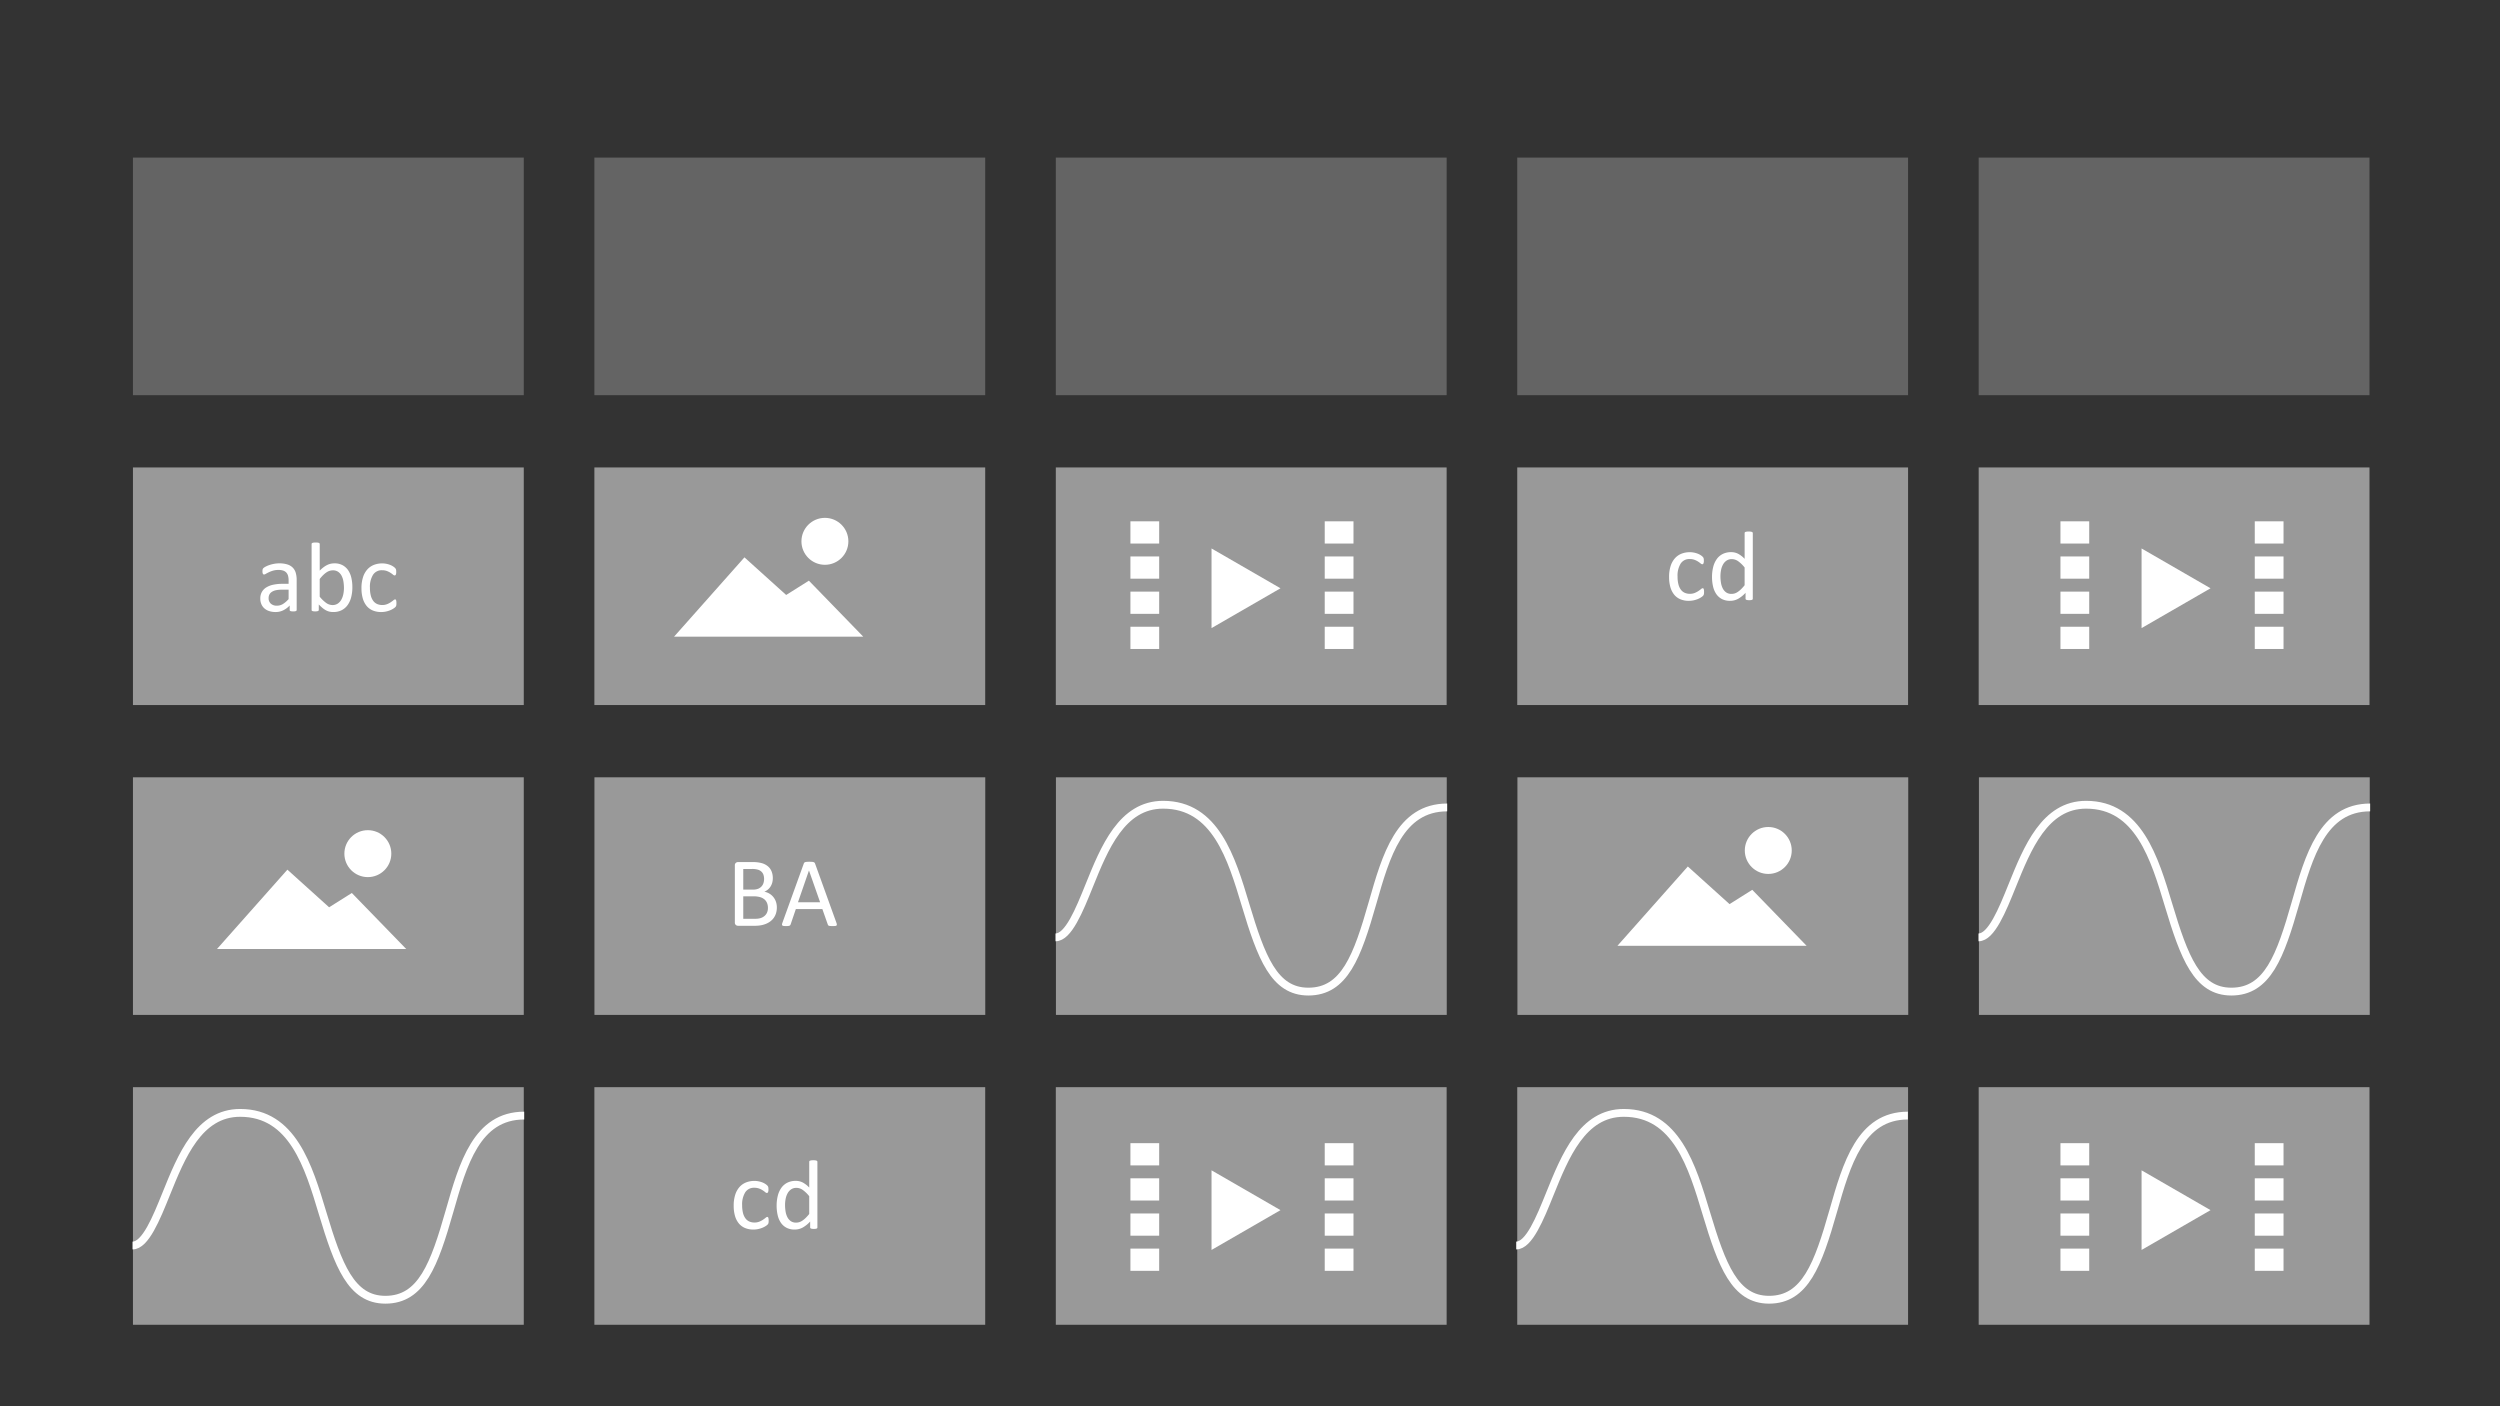 <svg id="Layer_1" data-name="Layer 1" xmlns="http://www.w3.org/2000/svg" viewBox="0 0 320 180"><rect x="0" y="0" width="320" height="180" fill="#333333" stroke="none"/><defs><style>.cls-1{fill:#646464;}.cls-2{fill:#999;}.cls-3{fill:none;stroke:#fff;stroke-miterlimit:10;}.cls-4{fill:#fff;}</style></defs><rect class="cls-1" x="17.018" y="20.17" width="50.025" height="30.413"/><rect class="cls-1" x="135.144" y="20.17" width="50.025" height="30.413"/><rect class="cls-1" x="76.081" y="20.17" width="50.025" height="30.413"/><rect class="cls-2" x="76.089" y="99.496" width="50.025" height="30.412"/><rect class="cls-2" x="76.081" y="139.158" width="50.025" height="30.413"/><rect class="cls-2" x="17.018" y="59.834" width="50.025" height="30.412"/><rect class="cls-2" x="135.16" y="99.496" width="50.025" height="30.412"/><rect class="cls-2" x="17.018" y="139.159" width="50.025" height="30.412"/><rect class="cls-2" x="135.144" y="59.833" width="50.025" height="30.412"/><rect class="cls-2" x="135.144" y="139.158" width="50.025" height="30.413"/><rect class="cls-1" x="194.207" y="20.17" width="50.025" height="30.413"/><rect class="cls-2" x="194.231" y="99.496" width="50.025" height="30.412"/><rect class="cls-2" x="194.207" y="59.833" width="50.025" height="30.412"/><rect class="cls-2" x="194.207" y="139.158" width="50.025" height="30.413"/><rect class="cls-1" x="253.27" y="20.17" width="50.025" height="30.413"/><rect class="cls-2" x="253.302" y="99.496" width="50.025" height="30.412"/><rect class="cls-2" x="253.27" y="59.833" width="50.025" height="30.412"/><rect class="cls-2" x="253.27" y="139.158" width="50.025" height="30.413"/><rect class="cls-2" x="76.081" y="59.833" width="50.025" height="30.412"/><rect class="cls-2" x="17.018" y="99.496" width="50.025" height="30.412"/><path class="cls-3" d="M16.967,159.425c1.64,0,3.052-3.5,4.298-6.589,1.964-4.868,4.191-10.387,9.473-10.387,6.701,0,8.752,6.83,10.561,12.855,2.005,6.677,3.646,11.054,8.014,11.063h.014c4.634,0,6.264-4.505,8.223-11.375,1.709-5.996,3.476-12.197,9.546-12.197"/><path class="cls-3" d="M194.076,159.425c1.64,0,3.052-3.5,4.298-6.589,1.964-4.868,4.191-10.387,9.473-10.387,6.701,0,8.752,6.83,10.561,12.855,2.005,6.677,3.646,11.054,8.014,11.063h.014c4.634,0,6.264-4.505,8.223-11.375,1.709-5.996,3.476-12.197,9.546-12.197"/><rect class="cls-4" x="144.694" y="66.729" width="3.681" height="2.845"/><rect class="cls-4" x="144.694" y="71.226" width="3.681" height="2.845"/><rect class="cls-4" x="144.694" y="75.727" width="3.681" height="2.845"/><rect class="cls-4" x="144.694" y="80.224" width="3.681" height="2.845"/><rect class="cls-4" x="169.565" y="66.729" width="3.681" height="2.845"/><rect class="cls-4" x="169.565" y="71.226" width="3.681" height="2.845"/><rect class="cls-4" x="169.565" y="75.727" width="3.681" height="2.845"/><rect class="cls-4" x="169.565" y="80.224" width="3.681" height="2.845"/><polygon class="cls-4" points="163.903 75.301 155.076 80.397 155.076 70.204 163.903 75.301"/><rect class="cls-4" x="144.694" y="146.326" width="3.681" height="2.845"/><rect class="cls-4" x="144.694" y="150.823" width="3.681" height="2.845"/><rect class="cls-4" x="144.694" y="155.324" width="3.681" height="2.845"/><rect class="cls-4" x="144.694" y="159.821" width="3.681" height="2.845"/><rect class="cls-4" x="169.565" y="146.326" width="3.681" height="2.845"/><rect class="cls-4" x="169.565" y="150.823" width="3.681" height="2.845"/><rect class="cls-4" x="169.565" y="155.324" width="3.681" height="2.845"/><rect class="cls-4" x="169.565" y="159.821" width="3.681" height="2.845"/><polygon class="cls-4" points="163.903 154.898 155.076 159.994 155.076 149.801 163.903 154.898"/><rect class="cls-4" x="263.738" y="66.729" width="3.681" height="2.845"/><rect class="cls-4" x="263.738" y="71.226" width="3.681" height="2.845"/><rect class="cls-4" x="263.738" y="75.727" width="3.681" height="2.845"/><rect class="cls-4" x="263.738" y="80.224" width="3.681" height="2.845"/><rect class="cls-4" x="288.61" y="66.729" width="3.681" height="2.845"/><rect class="cls-4" x="288.61" y="71.226" width="3.681" height="2.845"/><rect class="cls-4" x="288.61" y="75.727" width="3.681" height="2.845"/><rect class="cls-4" x="288.61" y="80.224" width="3.681" height="2.845"/><polygon class="cls-4" points="282.948 75.301 274.121 80.397 274.121 70.204 282.948 75.301"/><rect class="cls-4" x="263.738" y="146.326" width="3.681" height="2.845"/><rect class="cls-4" x="263.738" y="150.823" width="3.681" height="2.845"/><rect class="cls-4" x="263.738" y="155.324" width="3.681" height="2.845"/><rect class="cls-4" x="263.738" y="159.821" width="3.681" height="2.845"/><rect class="cls-4" x="288.61" y="146.326" width="3.681" height="2.845"/><rect class="cls-4" x="288.61" y="150.823" width="3.681" height="2.845"/><rect class="cls-4" x="288.61" y="155.324" width="3.681" height="2.845"/><rect class="cls-4" x="288.61" y="159.821" width="3.681" height="2.845"/><polygon class="cls-4" points="282.948 154.898 274.121 159.994 274.121 149.801 282.948 154.898"/><polygon class="cls-4" points="27.774 121.473 36.786 111.317 42.126 116.133 45.034 114.303 51.996 121.473 27.774 121.473"/><circle class="cls-4" cx="47.084" cy="109.267" r="3.004"/><path class="cls-4" d="M37.975,78.07a.133.133,0,0,1-.05.114.36.36,0,0,1-.139.057,1.318,1.318,0,0,1-.258.019,1.431,1.431,0,0,1-.262-.019.314.314,0,0,1-.142-.057.142.142,0,0,1-.044-.114v-.567a2.804,2.804,0,0,1-.829.618,2.197,2.197,0,0,1-.967.22,2.622,2.622,0,0,1-.81-.117,1.748,1.748,0,0,1-.617-.337,1.514,1.514,0,0,1-.397-.542,1.796,1.796,0,0,1-.142-.731,1.69,1.69,0,0,1,.195-.832,1.629,1.629,0,0,1,.561-.586,2.756,2.756,0,0,1,.895-.35,5.56,5.56,0,0,1,1.191-.117h.781v-.441a2.197,2.197,0,0,0-.069-.58.994.994,0,0,0-.224-.419.962.962,0,0,0-.4-.252,1.869,1.869,0,0,0-.605-.085,2.404,2.404,0,0,0-.69.091,3.68,3.68,0,0,0-.536.202q-.23.11-.385.202a.529.529,0,0,1-.23.091.153.153,0,0,1-.088-.025.213.213,0,0,1-.066-.076.38.38,0,0,1-.041-.129,1.306,1.306,0,0,1,.01-.422.359.359,0,0,1,.107-.173,1.355,1.355,0,0,1,.293-.192,3.163,3.163,0,0,1,.479-.202,4.332,4.332,0,0,1,.592-.151,3.52,3.52,0,0,1,.649-.06,3.408,3.408,0,0,1,1.04.139,1.681,1.681,0,0,1,.693.407,1.571,1.571,0,0,1,.384.665,3.22,3.22,0,0,1,.12.926Zm-1.033-2.59h-.889a3.348,3.348,0,0,0-.744.072,1.539,1.539,0,0,0-.523.214.888.888,0,0,0-.306.34,1.023,1.023,0,0,0-.098.457.915.915,0,0,0,.281.703,1.105,1.105,0,0,0,.784.261,1.46,1.46,0,0,0,.76-.208,3.265,3.265,0,0,0,.734-.636Z"/><path class="cls-4" d="M45.103,75.152a5.039,5.039,0,0,1-.161,1.326,2.947,2.947,0,0,1-.473,1.005,2.089,2.089,0,0,1-.766.637,2.35,2.35,0,0,1-1.04.22,2.214,2.214,0,0,1-.501-.053,1.819,1.819,0,0,1-.45-.173,2.751,2.751,0,0,1-.441-.303,5.37,5.37,0,0,1-.466-.441v.693a.158.158,0,0,1-.025.088.166.166,0,0,1-.082.06.688.688,0,0,1-.142.035,1.915,1.915,0,0,1-.432,0,.694.694,0,0,1-.145-.035.132.132,0,0,1-.075-.06.195.195,0,0,1-.019-.088v-8.419a.17.17,0,0,1,.022-.088.166.166,0,0,1,.082-.063.629.629,0,0,1,.161-.038,2.11,2.11,0,0,1,.252-.013,2.172,2.172,0,0,1,.258.013.58.58,0,0,1,.158.038.19.19,0,0,1,.082.063.155.155,0,0,1,.025.088v3.397a4.22,4.22,0,0,1,.489-.434,2.861,2.861,0,0,1,.463-.287,2.055,2.055,0,0,1,.454-.161,2.231,2.231,0,0,1,.479-.05,2.124,2.124,0,0,1,1.056.246,2.041,2.041,0,0,1,.712.658,2.888,2.888,0,0,1,.4.967A5.286,5.286,0,0,1,45.103,75.152Zm-1.078.12a5.25,5.25,0,0,0-.067-.844,2.38,2.38,0,0,0-.232-.725,1.409,1.409,0,0,0-.438-.507,1.15,1.15,0,0,0-.678-.192,1.442,1.442,0,0,0-.399.057,1.486,1.486,0,0,0-.4.189,3.011,3.011,0,0,0-.422.34,4.878,4.878,0,0,0-.466.523v2.263a4.295,4.295,0,0,0,.824.797,1.412,1.412,0,0,0,.818.274,1.166,1.166,0,0,0,.672-.19,1.444,1.444,0,0,0,.453-.501,2.422,2.422,0,0,0,.254-.699A3.916,3.916,0,0,0,44.025,75.272Z"/><path class="cls-4" d="M50.743,77.2c0,.072-.002.133-.006.186a.675.675,0,0,1-.022.132.5.5,0,0,1-.038.095.628.628,0,0,1-.101.12,1.569,1.569,0,0,1-.268.195,2.595,2.595,0,0,1-.425.208,3.162,3.162,0,0,1-.513.148,2.873,2.873,0,0,1-.574.057,2.744,2.744,0,0,1-1.084-.202,2.041,2.041,0,0,1-.791-.589,2.679,2.679,0,0,1-.485-.952,4.595,4.595,0,0,1-.167-1.301,4.487,4.487,0,0,1,.205-1.44,2.717,2.717,0,0,1,.561-.986,2.216,2.216,0,0,1,.838-.57,2.873,2.873,0,0,1,1.043-.186,2.741,2.741,0,0,1,.526.05,2.922,2.922,0,0,1,.469.132,2.063,2.063,0,0,1,.381.189,1.519,1.519,0,0,1,.243.183.827.827,0,0,1,.104.12.423.423,0,0,1,.047.104.628.628,0,0,1,.025.135c.004.051.006.114.006.19a.737.737,0,0,1-.057.343.162.162,0,0,1-.139.098.359.359,0,0,1-.217-.104,3.485,3.485,0,0,0-.312-.23,2.377,2.377,0,0,0-.457-.23,1.75,1.75,0,0,0-.633-.104,1.314,1.314,0,0,0-1.15.577,2.922,2.922,0,0,0-.4,1.673,3.964,3.964,0,0,0,.104.962,1.991,1.991,0,0,0,.306.69,1.257,1.257,0,0,0,.495.413,1.583,1.583,0,0,0,.671.136,1.62,1.62,0,0,0,.63-.114,2.64,2.64,0,0,0,.469-.249q.199-.136.334-.246a.397.397,0,0,1,.211-.11.118.118,0,0,1,.075.025.194.194,0,0,1,.054.085.646.646,0,0,1,.032.151A2.15,2.15,0,0,1,50.743,77.2Z"/><path class="cls-4" d="M98.388,156.242c0,.072-.002.133-.006.186a.674.674,0,0,1-.022.132.494.494,0,0,1-.038.095.632.632,0,0,1-.101.12,1.588,1.588,0,0,1-.268.195,2.617,2.617,0,0,1-.426.208,3.167,3.167,0,0,1-.513.148,2.874,2.874,0,0,1-.574.057,2.743,2.743,0,0,1-1.084-.202,2.041,2.041,0,0,1-.791-.589,2.676,2.676,0,0,1-.485-.952,4.596,4.596,0,0,1-.167-1.301,4.489,4.489,0,0,1,.205-1.44,2.717,2.717,0,0,1,.561-.986,2.218,2.218,0,0,1,.838-.57,2.873,2.873,0,0,1,1.043-.186,2.742,2.742,0,0,1,.526.05,2.924,2.924,0,0,1,.469.132,2.061,2.061,0,0,1,.381.19,1.528,1.528,0,0,1,.243.183.834.834,0,0,1,.104.12.429.429,0,0,1,.047.104.63.63,0,0,1,.025.135c.004.051.006.114.006.189a.737.737,0,0,1-.057.343.162.162,0,0,1-.139.098.358.358,0,0,1-.217-.104,3.467,3.467,0,0,0-.312-.23,2.372,2.372,0,0,0-.457-.23,1.748,1.748,0,0,0-.634-.104,1.315,1.315,0,0,0-1.15.577,2.923,2.923,0,0,0-.4,1.673,3.964,3.964,0,0,0,.104.961,1.988,1.988,0,0,0,.306.69,1.258,1.258,0,0,0,.495.413,1.582,1.582,0,0,0,.671.136,1.621,1.621,0,0,0,.63-.114,2.648,2.648,0,0,0,.469-.248q.199-.136.334-.246a.398.398,0,0,1,.211-.11.118.118,0,0,1,.075.025.194.194,0,0,1,.054.085.644.644,0,0,1,.032.151A2.148,2.148,0,0,1,98.388,156.242Z"/><path class="cls-4" d="M104.627,157.106a.173.173,0,0,1-.022.088.149.149,0,0,1-.076.06.632.632,0,0,1-.142.035,1.567,1.567,0,0,1-.214.012,1.627,1.627,0,0,1-.221-.012.696.696,0,0,1-.145-.035.167.167,0,0,1-.082-.06.155.155,0,0,1-.025-.088v-.75a3.838,3.838,0,0,1-.929.756,2.119,2.119,0,0,1-1.056.271,2.182,2.182,0,0,1-1.065-.243,2.002,2.002,0,0,1-.715-.655,2.888,2.888,0,0,1-.4-.97,5.323,5.323,0,0,1-.126-1.175,5.114,5.114,0,0,1,.158-1.32,2.943,2.943,0,0,1,.466-1.005,2.086,2.086,0,0,1,.766-.64,2.376,2.376,0,0,1,1.056-.224,1.929,1.929,0,0,1,.911.217,3.235,3.235,0,0,1,.816.64v-3.295a.176.176,0,0,1,.022-.086.146.146,0,0,1,.085-.063.954.954,0,0,1,.161-.038,1.588,1.588,0,0,1,.249-.016,1.704,1.704,0,0,1,.258.016.787.787,0,0,1,.158.038.18.18,0,0,1,.085.063.147.147,0,0,1,.028.086Zm-1.046-3.989a4.116,4.116,0,0,0-.816-.797,1.42,1.42,0,0,0-.823-.274,1.17,1.17,0,0,0-.674.189,1.449,1.449,0,0,0-.45.498,2.372,2.372,0,0,0-.252.699,4.012,4.012,0,0,0-.079.794,5.235,5.235,0,0,0,.066.838,2.421,2.421,0,0,0,.23.728,1.397,1.397,0,0,0,.435.511,1.149,1.149,0,0,0,.681.192,1.399,1.399,0,0,0,.4-.057,1.484,1.484,0,0,0,.394-.189,3.003,3.003,0,0,0,.422-.343,5.168,5.168,0,0,0,.466-.52Z"/><path class="cls-4" d="M99.436,116.162a2.448,2.448,0,0,1-.098.709,2.102,2.102,0,0,1-.274.583,2.022,2.022,0,0,1-.425.454,2.46,2.46,0,0,1-.561.328,3.188,3.188,0,0,1-.668.198,4.477,4.477,0,0,1-.816.066h-2.13a.448.448,0,0,1-.274-.098.405.405,0,0,1-.129-.343v-7.272a.405.405,0,0,1,.129-.343.444.444,0,0,1,.274-.098h1.853a4.284,4.284,0,0,1,1.198.139,2.11,2.11,0,0,1,.778.403,1.665,1.665,0,0,1,.469.649,2.278,2.278,0,0,1,.158.87,2.182,2.182,0,0,1-.069.555,1.836,1.836,0,0,1-.205.488,1.66,1.66,0,0,1-.34.4,1.799,1.799,0,0,1-.469.29,1.972,1.972,0,0,1,.624.23,1.901,1.901,0,0,1,.507.425,1.984,1.984,0,0,1,.344.605A2.22,2.22,0,0,1,99.436,116.162Zm-1.632-3.649a1.652,1.652,0,0,0-.082-.536.99.99,0,0,0-.258-.406,1.157,1.157,0,0,0-.459-.255,2.593,2.593,0,0,0-.748-.088H95.138v2.641H96.37a1.745,1.745,0,0,0,.679-.11,1.213,1.213,0,0,0,.427-.296,1.151,1.151,0,0,0,.248-.435A1.693,1.693,0,0,0,97.803,112.513Zm.491,3.712a1.652,1.652,0,0,0-.116-.643,1.226,1.226,0,0,0-.34-.467,1.509,1.509,0,0,0-.56-.287,3.098,3.098,0,0,0-.846-.098H95.138v2.873H96.71a2.145,2.145,0,0,0,.648-.088,1.455,1.455,0,0,0,.487-.262,1.202,1.202,0,0,0,.33-.432A1.413,1.413,0,0,0,98.295,116.225Z"/><path class="cls-4" d="M107.061,118.115a.78.78,0,0,1,.054.224.154.154,0,0,1-.047.129.305.305,0,0,1-.167.057,3.091,3.091,0,0,1-.312.012c-.13,0-.234-.003-.312-.009a.71.71,0,0,1-.176-.031.185.185,0,0,1-.088-.06.487.487,0,0,1-.054-.095l-.699-1.985h-3.39l-.668,1.96a.327.327,0,0,1-.05.098.246.246,0,0,1-.091.069.585.585,0,0,1-.17.041,2.673,2.673,0,0,1-.287.012,2.281,2.281,0,0,1-.299-.016.3.3,0,0,1-.164-.06.16.16,0,0,1-.044-.129.78.78,0,0,1,.054-.224l2.735-7.575a.328.328,0,0,1,.066-.113.267.267,0,0,1,.12-.069.859.859,0,0,1,.202-.035q.123-.01.312-.01.202,0,.334.01a.941.941,0,0,1,.214.035.278.278,0,0,1,.126.072.337.337,0,0,1,.069.117Zm-3.51-6.686h-.006l-1.405,4.065h2.836Z"/><path class="cls-4" d="M218.119,75.766c0,.072-.002.133-.006.186a.673.673,0,0,1-.022.132.498.498,0,0,1-.038.095.632.632,0,0,1-.101.12,1.573,1.573,0,0,1-.268.195,2.593,2.593,0,0,1-.426.208,3.157,3.157,0,0,1-.513.148,2.874,2.874,0,0,1-.574.057,2.745,2.745,0,0,1-1.084-.202,2.041,2.041,0,0,1-.791-.589,2.677,2.677,0,0,1-.485-.952,4.595,4.595,0,0,1-.167-1.301,4.487,4.487,0,0,1,.205-1.44,2.715,2.715,0,0,1,.561-.986,2.216,2.216,0,0,1,.838-.57,2.873,2.873,0,0,1,1.043-.186,2.741,2.741,0,0,1,.526.05,2.928,2.928,0,0,1,.47.132,2.057,2.057,0,0,1,.381.189,1.528,1.528,0,0,1,.243.183.834.834,0,0,1,.104.12.423.423,0,0,1,.047.104.628.628,0,0,1,.025.135c.004.051.006.114.006.19a.738.738,0,0,1-.057.343.162.162,0,0,1-.139.098.359.359,0,0,1-.217-.104,3.466,3.466,0,0,0-.312-.23,2.377,2.377,0,0,0-.457-.23,1.75,1.75,0,0,0-.633-.104,1.314,1.314,0,0,0-1.15.577,2.922,2.922,0,0,0-.4,1.673,3.964,3.964,0,0,0,.104.962,1.989,1.989,0,0,0,.306.69,1.257,1.257,0,0,0,.495.413,1.582,1.582,0,0,0,.671.136,1.623,1.623,0,0,0,.63-.114,2.647,2.647,0,0,0,.469-.249q.199-.136.334-.246a.398.398,0,0,1,.211-.11.118.118,0,0,1,.075.025.194.194,0,0,1,.054.085.646.646,0,0,1,.032.151A2.149,2.149,0,0,1,218.119,75.766Z"/><path class="cls-4" d="M224.357,76.629a.172.172,0,0,1-.022.088.149.149,0,0,1-.076.06.629.629,0,0,1-.142.035,1.567,1.567,0,0,1-.214.012,1.627,1.627,0,0,1-.221-.012.692.692,0,0,1-.145-.035.166.166,0,0,1-.082-.06.155.155,0,0,1-.025-.088V75.88a3.838,3.838,0,0,1-.929.756,2.118,2.118,0,0,1-1.056.271,2.18,2.18,0,0,1-1.065-.243,2,2,0,0,1-.715-.655,2.887,2.887,0,0,1-.4-.97,5.323,5.323,0,0,1-.126-1.175,5.115,5.115,0,0,1,.158-1.32,2.942,2.942,0,0,1,.466-1.005,2.085,2.085,0,0,1,.766-.64,2.376,2.376,0,0,1,1.056-.224,1.928,1.928,0,0,1,.911.217,3.236,3.236,0,0,1,.816.64V68.236a.175.175,0,0,1,.022-.085.146.146,0,0,1,.085-.063.937.937,0,0,1,.161-.038,1.576,1.576,0,0,1,.249-.016,1.691,1.691,0,0,1,.258.016.772.772,0,0,1,.158.038.179.179,0,0,1,.085.063.147.147,0,0,1,.028.085ZM223.311,72.64a4.122,4.122,0,0,0-.816-.797,1.421,1.421,0,0,0-.823-.274,1.169,1.169,0,0,0-.674.189,1.45,1.45,0,0,0-.45.498,2.374,2.374,0,0,0-.252.699,4.013,4.013,0,0,0-.079.794,5.236,5.236,0,0,0,.066.838,2.421,2.421,0,0,0,.23.728,1.397,1.397,0,0,0,.435.511,1.149,1.149,0,0,0,.681.192,1.395,1.395,0,0,0,.4-.057,1.484,1.484,0,0,0,.394-.189,3.008,3.008,0,0,0,.422-.343,5.179,5.179,0,0,0,.466-.52Z"/><polygon class="cls-4" points="86.278 81.496 95.289 71.341 100.629 76.156 103.538 74.326 110.499 81.496 86.278 81.496"/><circle class="cls-4" cx="105.588" cy="69.29" r="3.004"/><polygon class="cls-4" points="207.029 121.066 216.041 110.91 221.381 115.726 224.289 113.896 231.25 121.066 207.029 121.066"/><circle class="cls-4" cx="226.339" cy="108.86" r="3.004"/><path class="cls-3" d="M135.108,119.983c1.64,0,3.052-3.5,4.298-6.589,1.964-4.868,4.191-10.387,9.473-10.387,6.701,0,8.752,6.83,10.561,12.855,2.005,6.677,3.646,11.054,8.014,11.063h.014c4.634,0,6.264-4.505,8.223-11.375,1.709-5.996,3.476-12.197,9.546-12.197"/><path class="cls-3" d="M253.25,119.983c1.64,0,3.052-3.5,4.298-6.589,1.964-4.868,4.191-10.387,9.473-10.387,6.701,0,8.752,6.83,10.561,12.855,2.005,6.677,3.646,11.054,8.014,11.063h.014c4.634,0,6.264-4.505,8.223-11.375,1.709-5.996,3.476-12.197,9.546-12.197"/></svg>